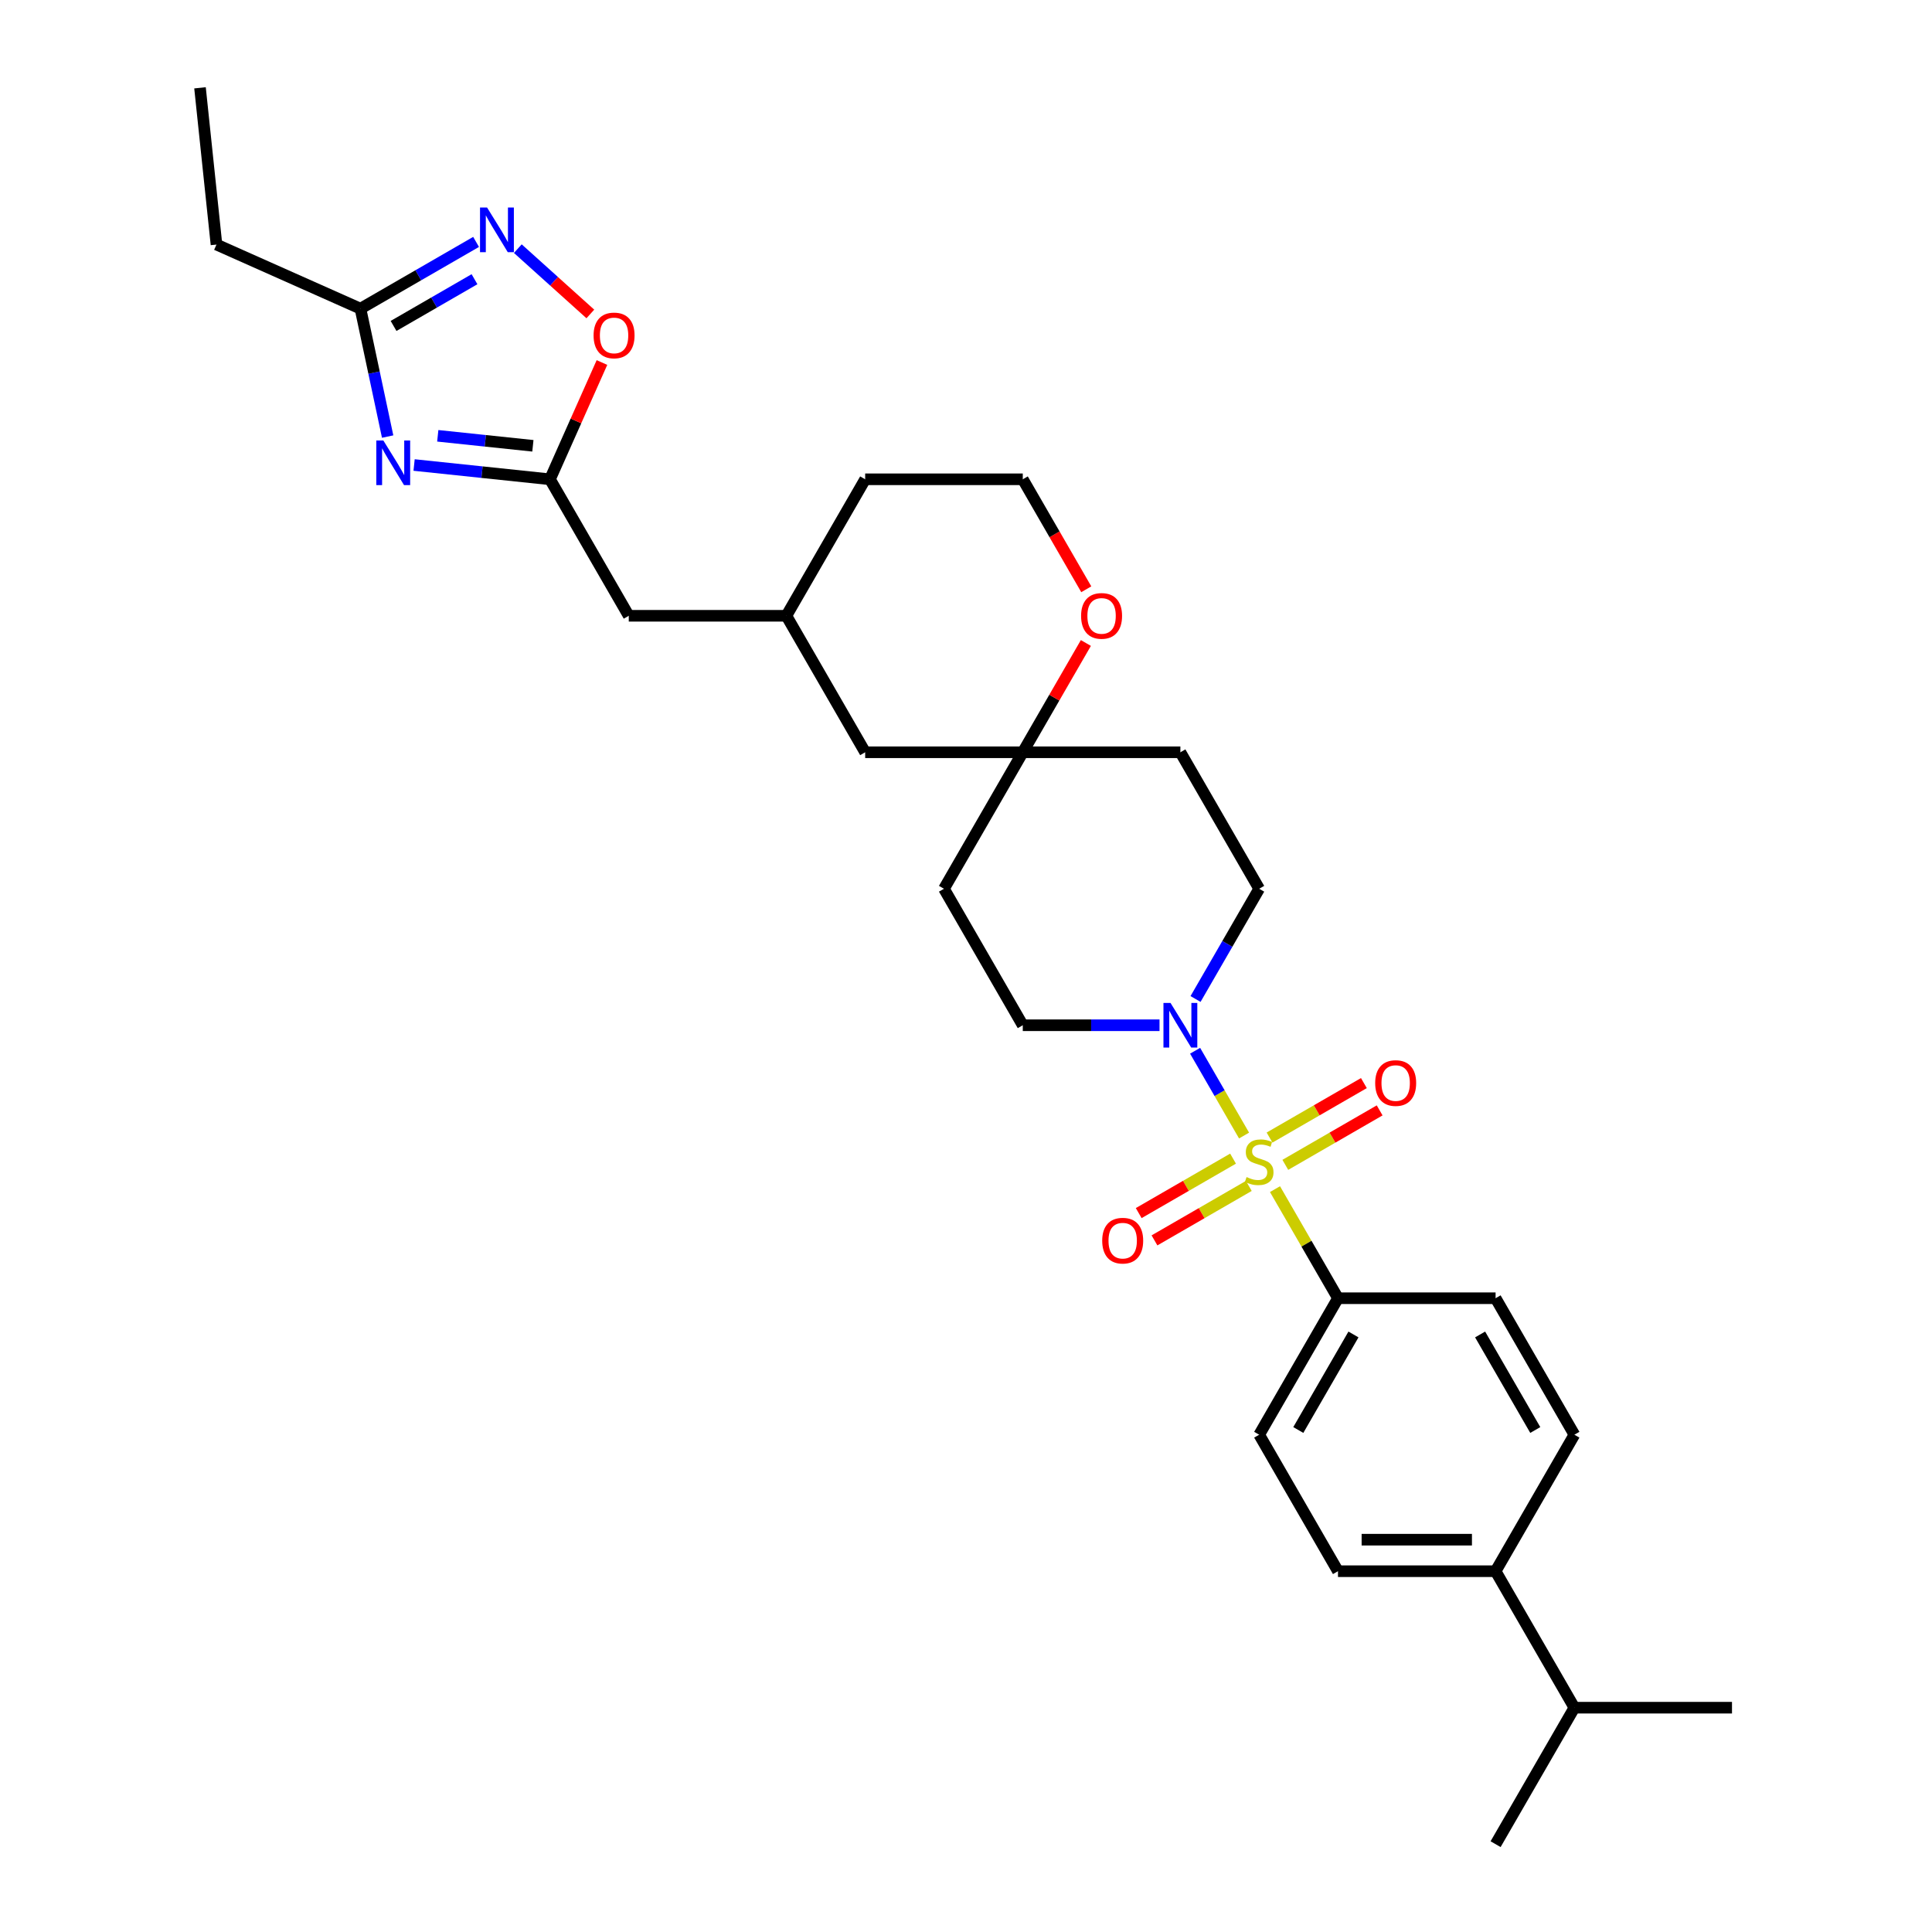 <?xml version='1.0' encoding='iso-8859-1'?>
<svg version='1.1' baseProfile='full'
              xmlns='http://www.w3.org/2000/svg'
                      xmlns:rdkit='http://www.rdkit.org/xml'
                      xmlns:xlink='http://www.w3.org/1999/xlink'
                  xml:space='preserve'
width='1000px' height='1000px' viewBox='0 0 1000 1000'>
<!-- END OF HEADER -->
<rect style='opacity:1.0;fill:#FFFFFF;stroke:none' width='1000' height='1000' x='0' y='0'> </rect>
<path class='bond-1' d='M 643.923,587.756 L 631.253,565.811' style='fill:none;fill-rule:evenodd;stroke:#CCCC00;stroke-width:6px;stroke-linecap:butt;stroke-linejoin:miter;stroke-opacity:1' />
<path class='bond-1' d='M 631.253,565.811 L 618.584,543.867' style='fill:none;fill-rule:evenodd;stroke:#0000FF;stroke-width:6px;stroke-linecap:butt;stroke-linejoin:miter;stroke-opacity:1' />
<path class='bond-6' d='M 659.936,615.492 L 676.237,643.726' style='fill:none;fill-rule:evenodd;stroke:#CCCC00;stroke-width:6px;stroke-linecap:butt;stroke-linejoin:miter;stroke-opacity:1' />
<path class='bond-6' d='M 676.237,643.726 L 692.538,671.96' style='fill:none;fill-rule:evenodd;stroke:#000000;stroke-width:6px;stroke-linecap:butt;stroke-linejoin:miter;stroke-opacity:1' />
<path class='bond-7' d='M 665.276,602.925 L 689.69,588.829' style='fill:none;fill-rule:evenodd;stroke:#CCCC00;stroke-width:6px;stroke-linecap:butt;stroke-linejoin:miter;stroke-opacity:1' />
<path class='bond-7' d='M 689.69,588.829 L 714.104,574.734' style='fill:none;fill-rule:evenodd;stroke:#FF0000;stroke-width:6px;stroke-linecap:butt;stroke-linejoin:miter;stroke-opacity:1' />
<path class='bond-7' d='M 657.118,588.795 L 681.533,574.7' style='fill:none;fill-rule:evenodd;stroke:#CCCC00;stroke-width:6px;stroke-linecap:butt;stroke-linejoin:miter;stroke-opacity:1' />
<path class='bond-7' d='M 681.533,574.7 L 705.947,560.604' style='fill:none;fill-rule:evenodd;stroke:#FF0000;stroke-width:6px;stroke-linecap:butt;stroke-linejoin:miter;stroke-opacity:1' />
<path class='bond-8' d='M 638.226,599.703 L 613.811,613.799' style='fill:none;fill-rule:evenodd;stroke:#CCCC00;stroke-width:6px;stroke-linecap:butt;stroke-linejoin:miter;stroke-opacity:1' />
<path class='bond-8' d='M 613.811,613.799 L 589.397,627.894' style='fill:none;fill-rule:evenodd;stroke:#FF0000;stroke-width:6px;stroke-linecap:butt;stroke-linejoin:miter;stroke-opacity:1' />
<path class='bond-8' d='M 646.383,613.832 L 621.969,627.928' style='fill:none;fill-rule:evenodd;stroke:#CCCC00;stroke-width:6px;stroke-linecap:butt;stroke-linejoin:miter;stroke-opacity:1' />
<path class='bond-8' d='M 621.969,627.928 L 597.555,642.024' style='fill:none;fill-rule:evenodd;stroke:#FF0000;stroke-width:6px;stroke-linecap:butt;stroke-linejoin:miter;stroke-opacity:1' />
<path class='bond-0' d='M 214.334,240.691 L 249.498,244.386' style='fill:none;fill-rule:evenodd;stroke:#0000FF;stroke-width:6px;stroke-linecap:butt;stroke-linejoin:miter;stroke-opacity:1' />
<path class='bond-0' d='M 249.498,244.386 L 284.662,248.082' style='fill:none;fill-rule:evenodd;stroke:#000000;stroke-width:6px;stroke-linecap:butt;stroke-linejoin:miter;stroke-opacity:1' />
<path class='bond-0' d='M 226.589,225.574 L 251.203,228.161' style='fill:none;fill-rule:evenodd;stroke:#0000FF;stroke-width:6px;stroke-linecap:butt;stroke-linejoin:miter;stroke-opacity:1' />
<path class='bond-0' d='M 251.203,228.161 L 275.818,230.748' style='fill:none;fill-rule:evenodd;stroke:#000000;stroke-width:6px;stroke-linecap:butt;stroke-linejoin:miter;stroke-opacity:1' />
<path class='bond-4' d='M 200.645,225.965 L 193.609,192.864' style='fill:none;fill-rule:evenodd;stroke:#0000FF;stroke-width:6px;stroke-linecap:butt;stroke-linejoin:miter;stroke-opacity:1' />
<path class='bond-4' d='M 193.609,192.864 L 186.573,159.763' style='fill:none;fill-rule:evenodd;stroke:#000000;stroke-width:6px;stroke-linecap:butt;stroke-linejoin:miter;stroke-opacity:1' />
<path class='bond-10' d='M 618.81,517.077 L 635.28,488.549' style='fill:none;fill-rule:evenodd;stroke:#0000FF;stroke-width:6px;stroke-linecap:butt;stroke-linejoin:miter;stroke-opacity:1' />
<path class='bond-10' d='M 635.28,488.549 L 651.751,460.021' style='fill:none;fill-rule:evenodd;stroke:#000000;stroke-width:6px;stroke-linecap:butt;stroke-linejoin:miter;stroke-opacity:1' />
<path class='bond-11' d='M 600.163,530.668 L 564.775,530.668' style='fill:none;fill-rule:evenodd;stroke:#0000FF;stroke-width:6px;stroke-linecap:butt;stroke-linejoin:miter;stroke-opacity:1' />
<path class='bond-11' d='M 564.775,530.668 L 529.388,530.668' style='fill:none;fill-rule:evenodd;stroke:#000000;stroke-width:6px;stroke-linecap:butt;stroke-linejoin:miter;stroke-opacity:1' />
<path class='bond-2' d='M 268.02,128.7 L 286.79,145.601' style='fill:none;fill-rule:evenodd;stroke:#0000FF;stroke-width:6px;stroke-linecap:butt;stroke-linejoin:miter;stroke-opacity:1' />
<path class='bond-2' d='M 286.79,145.601 L 305.561,162.502' style='fill:none;fill-rule:evenodd;stroke:#FF0000;stroke-width:6px;stroke-linecap:butt;stroke-linejoin:miter;stroke-opacity:1' />
<path class='bond-33' d='M 246.419,125.211 L 216.496,142.487' style='fill:none;fill-rule:evenodd;stroke:#0000FF;stroke-width:6px;stroke-linecap:butt;stroke-linejoin:miter;stroke-opacity:1' />
<path class='bond-33' d='M 216.496,142.487 L 186.573,159.763' style='fill:none;fill-rule:evenodd;stroke:#000000;stroke-width:6px;stroke-linecap:butt;stroke-linejoin:miter;stroke-opacity:1' />
<path class='bond-33' d='M 245.599,144.523 L 224.653,156.616' style='fill:none;fill-rule:evenodd;stroke:#0000FF;stroke-width:6px;stroke-linecap:butt;stroke-linejoin:miter;stroke-opacity:1' />
<path class='bond-33' d='M 224.653,156.616 L 203.707,168.709' style='fill:none;fill-rule:evenodd;stroke:#000000;stroke-width:6px;stroke-linecap:butt;stroke-linejoin:miter;stroke-opacity:1' />
<path class='bond-3' d='M 284.662,248.082 L 325.449,318.729' style='fill:none;fill-rule:evenodd;stroke:#000000;stroke-width:6px;stroke-linecap:butt;stroke-linejoin:miter;stroke-opacity:1' />
<path class='bond-5' d='M 284.662,248.082 L 298.117,217.861' style='fill:none;fill-rule:evenodd;stroke:#000000;stroke-width:6px;stroke-linecap:butt;stroke-linejoin:miter;stroke-opacity:1' />
<path class='bond-5' d='M 298.117,217.861 L 311.573,187.639' style='fill:none;fill-rule:evenodd;stroke:#FF0000;stroke-width:6px;stroke-linecap:butt;stroke-linejoin:miter;stroke-opacity:1' />
<path class='bond-25' d='M 186.573,159.763 L 112.05,126.583' style='fill:none;fill-rule:evenodd;stroke:#000000;stroke-width:6px;stroke-linecap:butt;stroke-linejoin:miter;stroke-opacity:1' />
<path class='bond-17' d='M 692.538,671.96 L 774.114,671.96' style='fill:none;fill-rule:evenodd;stroke:#000000;stroke-width:6px;stroke-linecap:butt;stroke-linejoin:miter;stroke-opacity:1' />
<path class='bond-18' d='M 692.538,671.96 L 651.751,742.607' style='fill:none;fill-rule:evenodd;stroke:#000000;stroke-width:6px;stroke-linecap:butt;stroke-linejoin:miter;stroke-opacity:1' />
<path class='bond-18' d='M 700.55,690.715 L 671.998,740.167' style='fill:none;fill-rule:evenodd;stroke:#000000;stroke-width:6px;stroke-linecap:butt;stroke-linejoin:miter;stroke-opacity:1' />
<path class='bond-9' d='M 529.388,389.375 L 488.6,460.021' style='fill:none;fill-rule:evenodd;stroke:#000000;stroke-width:6px;stroke-linecap:butt;stroke-linejoin:miter;stroke-opacity:1' />
<path class='bond-12' d='M 529.388,389.375 L 545.717,361.092' style='fill:none;fill-rule:evenodd;stroke:#000000;stroke-width:6px;stroke-linecap:butt;stroke-linejoin:miter;stroke-opacity:1' />
<path class='bond-12' d='M 545.717,361.092 L 562.046,332.809' style='fill:none;fill-rule:evenodd;stroke:#FF0000;stroke-width:6px;stroke-linecap:butt;stroke-linejoin:miter;stroke-opacity:1' />
<path class='bond-21' d='M 529.388,389.375 L 447.812,389.375' style='fill:none;fill-rule:evenodd;stroke:#000000;stroke-width:6px;stroke-linecap:butt;stroke-linejoin:miter;stroke-opacity:1' />
<path class='bond-31' d='M 529.388,389.375 L 610.963,389.375' style='fill:none;fill-rule:evenodd;stroke:#000000;stroke-width:6px;stroke-linecap:butt;stroke-linejoin:miter;stroke-opacity:1' />
<path class='bond-14' d='M 651.751,460.021 L 610.963,389.375' style='fill:none;fill-rule:evenodd;stroke:#000000;stroke-width:6px;stroke-linecap:butt;stroke-linejoin:miter;stroke-opacity:1' />
<path class='bond-13' d='M 529.388,530.668 L 488.6,460.021' style='fill:none;fill-rule:evenodd;stroke:#000000;stroke-width:6px;stroke-linecap:butt;stroke-linejoin:miter;stroke-opacity:1' />
<path class='bond-24' d='M 562.254,305.008 L 545.821,276.545' style='fill:none;fill-rule:evenodd;stroke:#FF0000;stroke-width:6px;stroke-linecap:butt;stroke-linejoin:miter;stroke-opacity:1' />
<path class='bond-24' d='M 545.821,276.545 L 529.388,248.082' style='fill:none;fill-rule:evenodd;stroke:#000000;stroke-width:6px;stroke-linecap:butt;stroke-linejoin:miter;stroke-opacity:1' />
<path class='bond-15' d='M 774.114,813.253 L 692.538,813.253' style='fill:none;fill-rule:evenodd;stroke:#000000;stroke-width:6px;stroke-linecap:butt;stroke-linejoin:miter;stroke-opacity:1' />
<path class='bond-15' d='M 761.878,796.938 L 704.775,796.938' style='fill:none;fill-rule:evenodd;stroke:#000000;stroke-width:6px;stroke-linecap:butt;stroke-linejoin:miter;stroke-opacity:1' />
<path class='bond-23' d='M 774.114,813.253 L 814.901,883.899' style='fill:none;fill-rule:evenodd;stroke:#000000;stroke-width:6px;stroke-linecap:butt;stroke-linejoin:miter;stroke-opacity:1' />
<path class='bond-30' d='M 774.114,813.253 L 814.901,742.607' style='fill:none;fill-rule:evenodd;stroke:#000000;stroke-width:6px;stroke-linecap:butt;stroke-linejoin:miter;stroke-opacity:1' />
<path class='bond-16' d='M 325.449,318.729 L 407.025,318.729' style='fill:none;fill-rule:evenodd;stroke:#000000;stroke-width:6px;stroke-linecap:butt;stroke-linejoin:miter;stroke-opacity:1' />
<path class='bond-19' d='M 774.114,671.96 L 814.901,742.607' style='fill:none;fill-rule:evenodd;stroke:#000000;stroke-width:6px;stroke-linecap:butt;stroke-linejoin:miter;stroke-opacity:1' />
<path class='bond-19' d='M 766.103,690.715 L 794.654,740.167' style='fill:none;fill-rule:evenodd;stroke:#000000;stroke-width:6px;stroke-linecap:butt;stroke-linejoin:miter;stroke-opacity:1' />
<path class='bond-20' d='M 651.751,742.607 L 692.538,813.253' style='fill:none;fill-rule:evenodd;stroke:#000000;stroke-width:6px;stroke-linecap:butt;stroke-linejoin:miter;stroke-opacity:1' />
<path class='bond-22' d='M 447.812,389.375 L 407.025,318.729' style='fill:none;fill-rule:evenodd;stroke:#000000;stroke-width:6px;stroke-linecap:butt;stroke-linejoin:miter;stroke-opacity:1' />
<path class='bond-26' d='M 407.025,318.729 L 447.812,248.082' style='fill:none;fill-rule:evenodd;stroke:#000000;stroke-width:6px;stroke-linecap:butt;stroke-linejoin:miter;stroke-opacity:1' />
<path class='bond-27' d='M 814.901,883.899 L 774.114,954.545' style='fill:none;fill-rule:evenodd;stroke:#000000;stroke-width:6px;stroke-linecap:butt;stroke-linejoin:miter;stroke-opacity:1' />
<path class='bond-28' d='M 814.901,883.899 L 896.477,883.899' style='fill:none;fill-rule:evenodd;stroke:#000000;stroke-width:6px;stroke-linecap:butt;stroke-linejoin:miter;stroke-opacity:1' />
<path class='bond-32' d='M 529.388,248.082 L 447.812,248.082' style='fill:none;fill-rule:evenodd;stroke:#000000;stroke-width:6px;stroke-linecap:butt;stroke-linejoin:miter;stroke-opacity:1' />
<path class='bond-29' d='M 112.05,126.583 L 103.523,45.455' style='fill:none;fill-rule:evenodd;stroke:#000000;stroke-width:6px;stroke-linecap:butt;stroke-linejoin:miter;stroke-opacity:1' />
<path  class='atom-0' d='M 645.225 609.243
Q 645.486 609.341, 646.563 609.798
Q 647.639 610.255, 648.814 610.548
Q 650.021 610.809, 651.196 610.809
Q 653.382 610.809, 654.655 609.765
Q 655.927 608.688, 655.927 606.828
Q 655.927 605.556, 655.275 604.773
Q 654.655 603.99, 653.676 603.565
Q 652.697 603.141, 651.066 602.652
Q 649.01 602.032, 647.77 601.444
Q 646.563 600.857, 645.682 599.617
Q 644.833 598.377, 644.833 596.289
Q 644.833 593.385, 646.791 591.59
Q 648.781 589.795, 652.697 589.795
Q 655.373 589.795, 658.407 591.068
L 657.657 593.581
Q 654.883 592.438, 652.795 592.438
Q 650.544 592.438, 649.304 593.385
Q 648.064 594.298, 648.096 595.897
Q 648.096 597.137, 648.716 597.888
Q 649.369 598.638, 650.282 599.062
Q 651.229 599.487, 652.795 599.976
Q 654.883 600.629, 656.123 601.281
Q 657.363 601.934, 658.244 603.272
Q 659.158 604.577, 659.158 606.828
Q 659.158 610.026, 657.004 611.756
Q 654.883 613.452, 651.327 613.452
Q 649.271 613.452, 647.705 612.995
Q 646.171 612.571, 644.344 611.821
L 645.225 609.243
' fill='#CCCC00'/>
<path  class='atom-1' d='M 198.427 228.004
L 205.997 240.241
Q 206.747 241.448, 207.955 243.634
Q 209.162 245.82, 209.227 245.951
L 209.227 228.004
L 212.295 228.004
L 212.295 251.106
L 209.129 251.106
L 201.005 237.728
Q 200.058 236.162, 199.047 234.367
Q 198.068 232.573, 197.774 232.018
L 197.774 251.106
L 194.772 251.106
L 194.772 228.004
L 198.427 228.004
' fill='#0000FF'/>
<path  class='atom-2' d='M 605.857 519.117
L 613.427 531.353
Q 614.177 532.56, 615.385 534.746
Q 616.592 536.933, 616.657 537.063
L 616.657 519.117
L 619.724 519.117
L 619.724 542.219
L 616.559 542.219
L 608.434 528.84
Q 607.488 527.274, 606.477 525.479
Q 605.498 523.685, 605.204 523.13
L 605.204 542.219
L 602.202 542.219
L 602.202 519.117
L 605.857 519.117
' fill='#0000FF'/>
<path  class='atom-3' d='M 252.113 107.424
L 259.683 119.66
Q 260.433 120.868, 261.641 123.054
Q 262.848 125.24, 262.913 125.371
L 262.913 107.424
L 265.98 107.424
L 265.98 130.526
L 262.815 130.526
L 254.69 117.148
Q 253.744 115.581, 252.733 113.787
Q 251.754 111.992, 251.46 111.437
L 251.46 130.526
L 248.458 130.526
L 248.458 107.424
L 252.113 107.424
' fill='#0000FF'/>
<path  class='atom-6' d='M 307.237 173.625
Q 307.237 168.078, 309.978 164.978
Q 312.719 161.878, 317.841 161.878
Q 322.964 161.878, 325.705 164.978
Q 328.446 168.078, 328.446 173.625
Q 328.446 179.237, 325.673 182.435
Q 322.899 185.6, 317.841 185.6
Q 312.751 185.6, 309.978 182.435
Q 307.237 179.27, 307.237 173.625
M 317.841 182.99
Q 321.366 182.99, 323.258 180.64
Q 325.183 178.258, 325.183 173.625
Q 325.183 169.089, 323.258 166.805
Q 321.366 164.488, 317.841 164.488
Q 314.317 164.488, 312.392 166.772
Q 310.5 169.057, 310.5 173.625
Q 310.5 178.291, 312.392 180.64
Q 314.317 182.99, 317.841 182.99
' fill='#FF0000'/>
<path  class='atom-8' d='M 711.792 560.591
Q 711.792 555.044, 714.533 551.945
Q 717.274 548.845, 722.397 548.845
Q 727.52 548.845, 730.261 551.945
Q 733.002 555.044, 733.002 560.591
Q 733.002 566.204, 730.228 569.402
Q 727.455 572.567, 722.397 572.567
Q 717.307 572.567, 714.533 569.402
Q 711.792 566.236, 711.792 560.591
M 722.397 569.956
Q 725.921 569.956, 727.814 567.607
Q 729.739 565.225, 729.739 560.591
Q 729.739 556.056, 727.814 553.772
Q 725.921 551.455, 722.397 551.455
Q 718.873 551.455, 716.948 553.739
Q 715.055 556.023, 715.055 560.591
Q 715.055 565.258, 716.948 567.607
Q 718.873 569.956, 722.397 569.956
' fill='#FF0000'/>
<path  class='atom-9' d='M 570.5 642.167
Q 570.5 636.62, 573.241 633.52
Q 575.982 630.42, 581.105 630.42
Q 586.227 630.42, 588.968 633.52
Q 591.709 636.62, 591.709 642.167
Q 591.709 647.779, 588.936 650.977
Q 586.162 654.142, 581.105 654.142
Q 576.014 654.142, 573.241 650.977
Q 570.5 647.812, 570.5 642.167
M 581.105 651.532
Q 584.629 651.532, 586.521 649.182
Q 588.446 646.8, 588.446 642.167
Q 588.446 637.631, 586.521 635.347
Q 584.629 633.03, 581.105 633.03
Q 577.58 633.03, 575.655 635.314
Q 573.763 637.599, 573.763 642.167
Q 573.763 646.833, 575.655 649.182
Q 577.58 651.532, 581.105 651.532
' fill='#FF0000'/>
<path  class='atom-13' d='M 559.571 318.794
Q 559.571 313.247, 562.312 310.147
Q 565.053 307.047, 570.175 307.047
Q 575.298 307.047, 578.039 310.147
Q 580.78 313.247, 580.78 318.794
Q 580.78 324.406, 578.007 327.604
Q 575.233 330.769, 570.175 330.769
Q 565.085 330.769, 562.312 327.604
Q 559.571 324.439, 559.571 318.794
M 570.175 328.159
Q 573.7 328.159, 575.592 325.809
Q 577.517 323.427, 577.517 318.794
Q 577.517 314.258, 575.592 311.974
Q 573.7 309.657, 570.175 309.657
Q 566.651 309.657, 564.726 311.942
Q 562.834 314.226, 562.834 318.794
Q 562.834 323.46, 564.726 325.809
Q 566.651 328.159, 570.175 328.159
' fill='#FF0000'/>
</svg>
